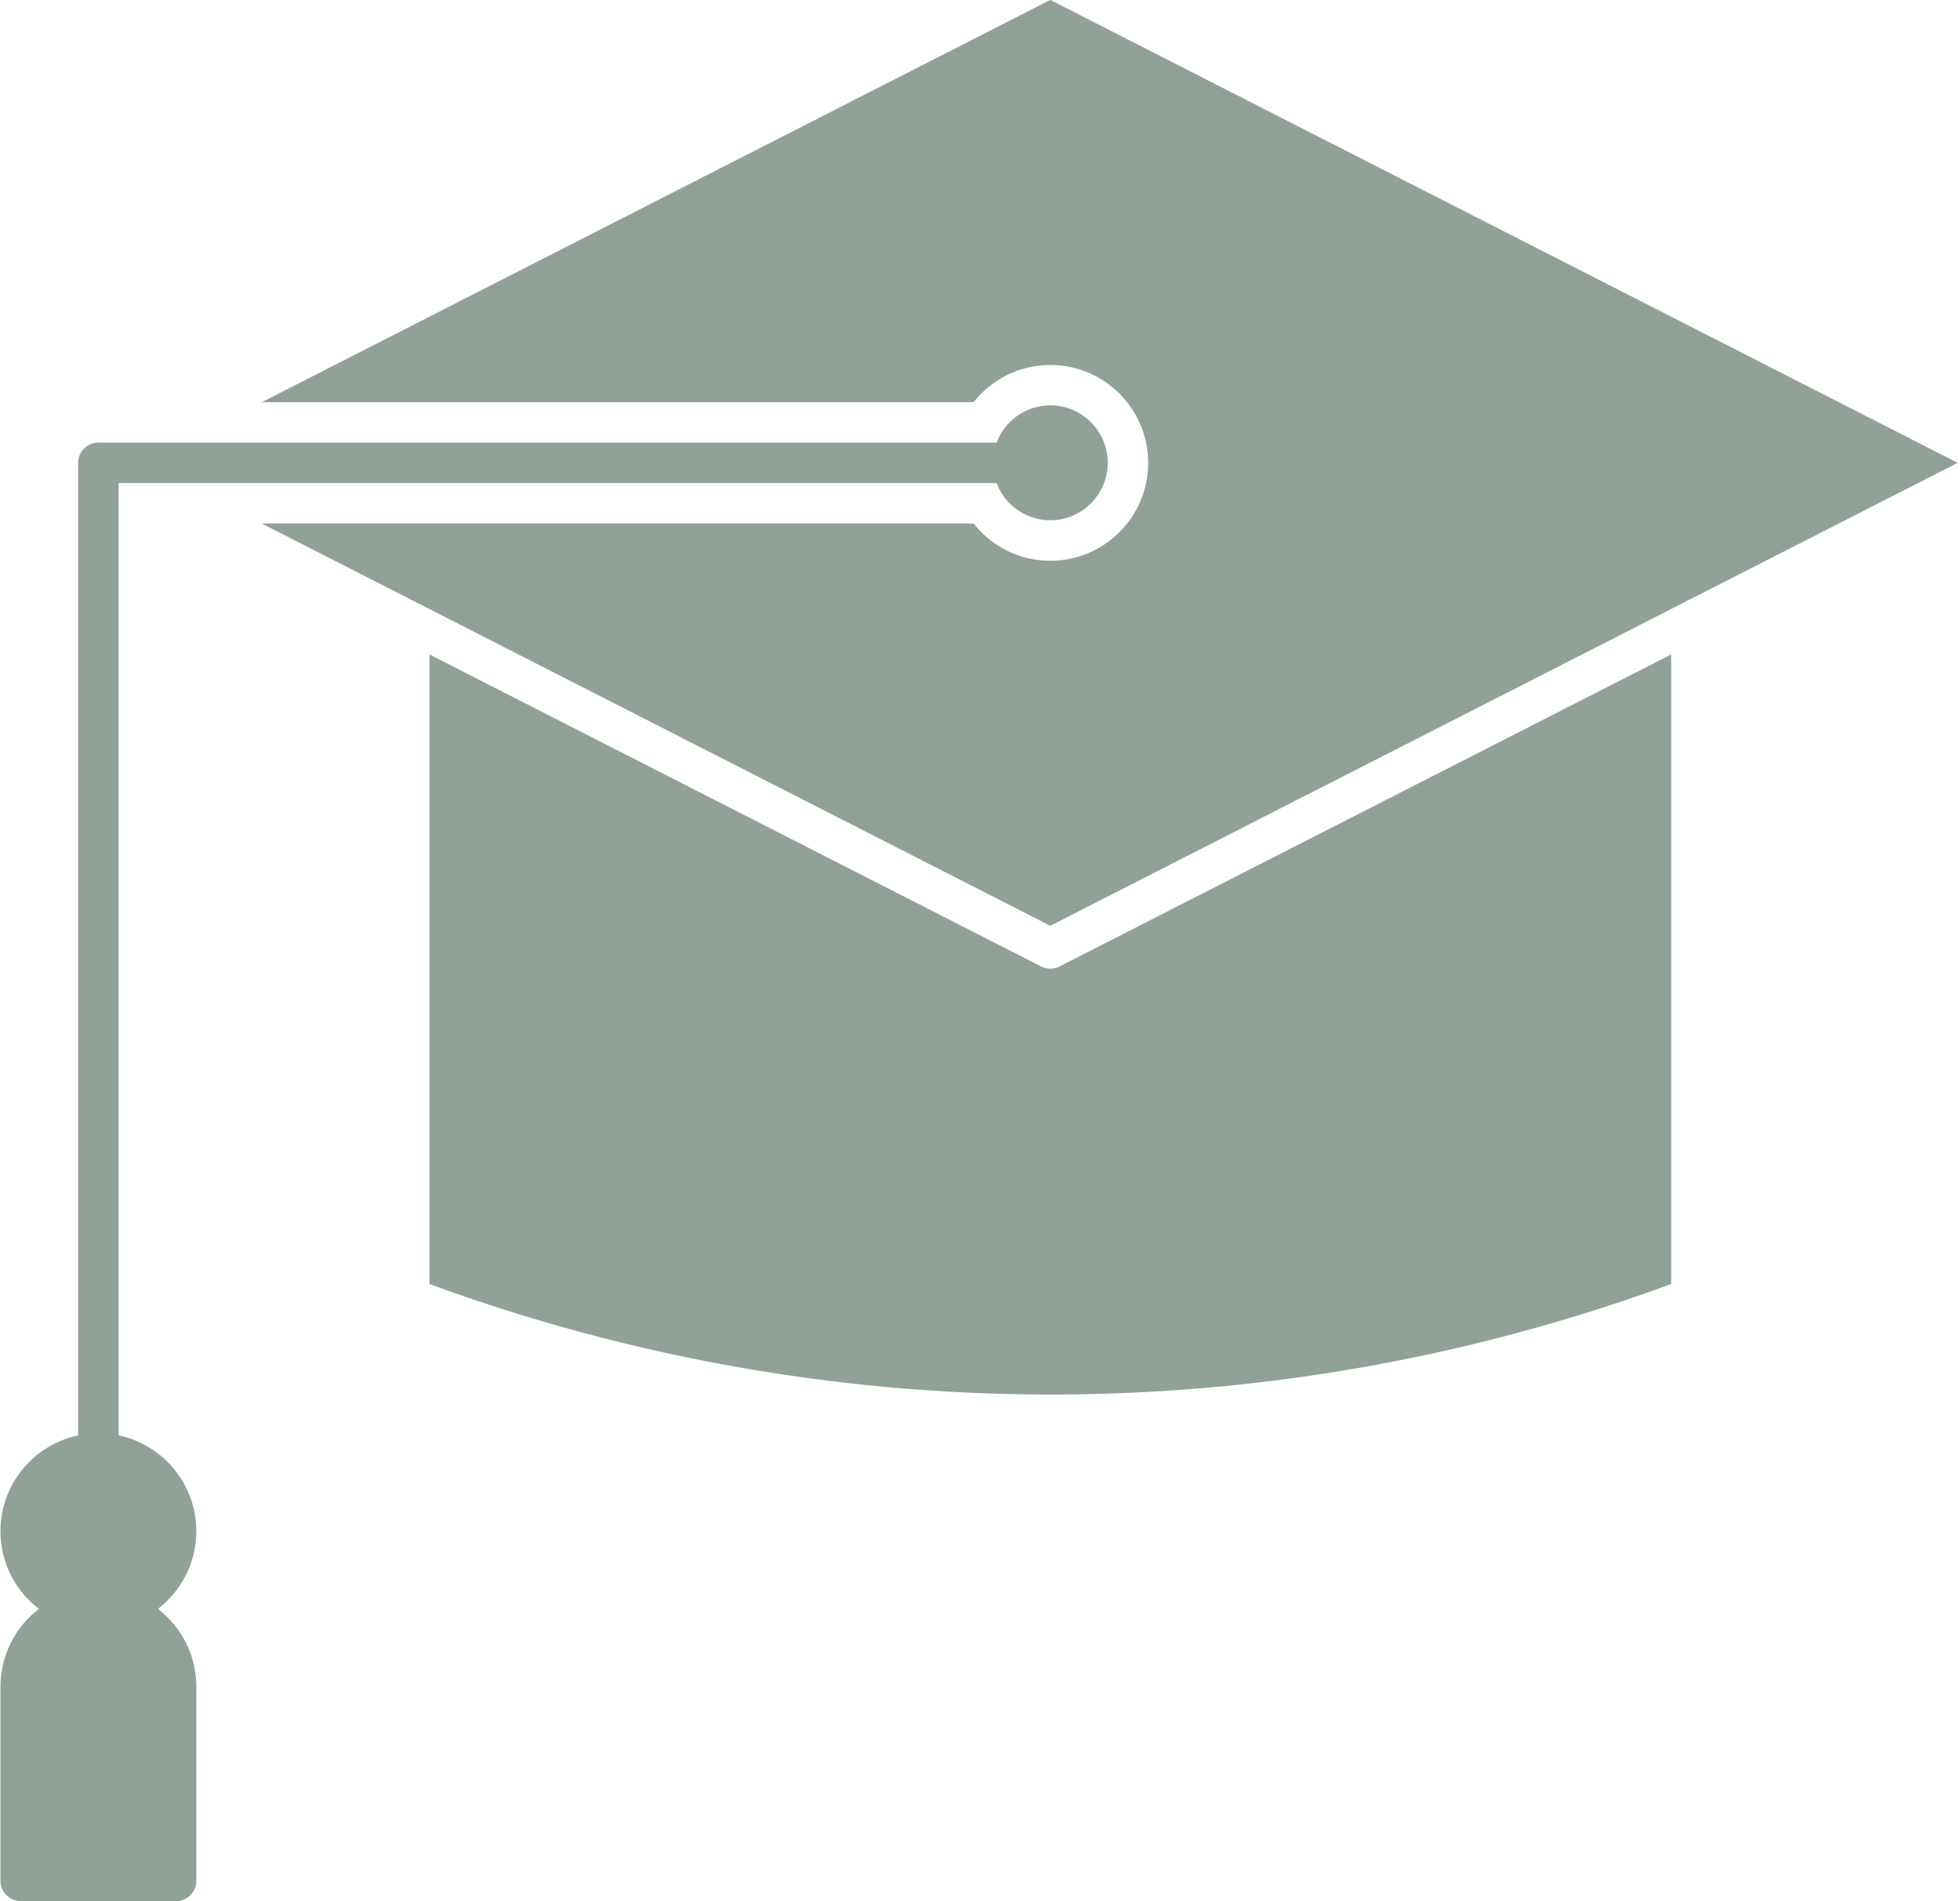 <?xml version="1.0" encoding="UTF-8"?>
<svg id="Ebene_2" data-name="Ebene 2" xmlns="http://www.w3.org/2000/svg" xmlns:xlink="http://www.w3.org/1999/xlink" viewBox="0 0 399.84 387.84">
  <defs>
    <style>
      .cls-1 {
        fill: none;
      }

      .cls-2 {
        clip-path: url(#clippath-1);
      }

      .cls-3 {
        fill: #90a297;
      }

      .cls-4 {
        clip-path: url(#clippath);
      }
    </style>
    <clipPath id="clippath">
      <rect class="cls-1" y="82.58" width="226.95" height="305.26"/>
    </clipPath>
    <clipPath id="clippath-1">
      <rect class="cls-1" x="52.29" width="347.55" height="189.24"/>
    </clipPath>
  </defs>
  <g id="Ebene_1-2" data-name="Ebene 1">
    <g id="_672f1bf177" data-name="672f1bf177">
      <path class="cls-3" d="M212.39,197.18l-124.78-63.66v128.45c80.05,29.4,169.69,30.72,253.31,0v-128.45l-124.78,63.66c-1.18.6-2.57.6-3.75,0Z"/>
      <g class="cls-4">
        <path class="cls-3" d="M40.05,312.39c0-9.6-6.81-17.64-15.85-19.55V98.55h179.1c1.67,4.44,5.95,7.6,10.96,7.6,6.46,0,11.72-5.26,11.72-11.73s-5.26-11.72-11.72-11.72c-5.02,0-9.29,3.17-10.96,7.6H20.07c-2.28,0-4.13,1.85-4.13,4.13v198.42c-9.04,1.91-15.85,9.95-15.85,19.55,0,6.45,3.08,12.2,7.84,15.85-4.76,3.66-7.84,9.4-7.84,15.85v39.63c0,2.28,1.84,4.13,4.13,4.13h31.7c2.28,0,4.13-1.84,4.13-4.13v-39.63c0-6.45-3.08-12.19-7.84-15.85,4.76-3.66,7.84-9.4,7.84-15.85Z"/>
      </g>
      <g class="cls-2">
        <path class="cls-3" d="M399.37,94.43L214.26-.02,53.4,82.06h145.21c3.66-4.63,9.31-7.6,15.65-7.6,11.02,0,19.97,8.96,19.97,19.98s-8.96,19.97-19.97,19.97c-6.34,0-11.99-2.98-15.65-7.6H53.4l160.86,82.07,185.11-94.45Z"/>
      </g>
    </g>
  </g>
</svg>